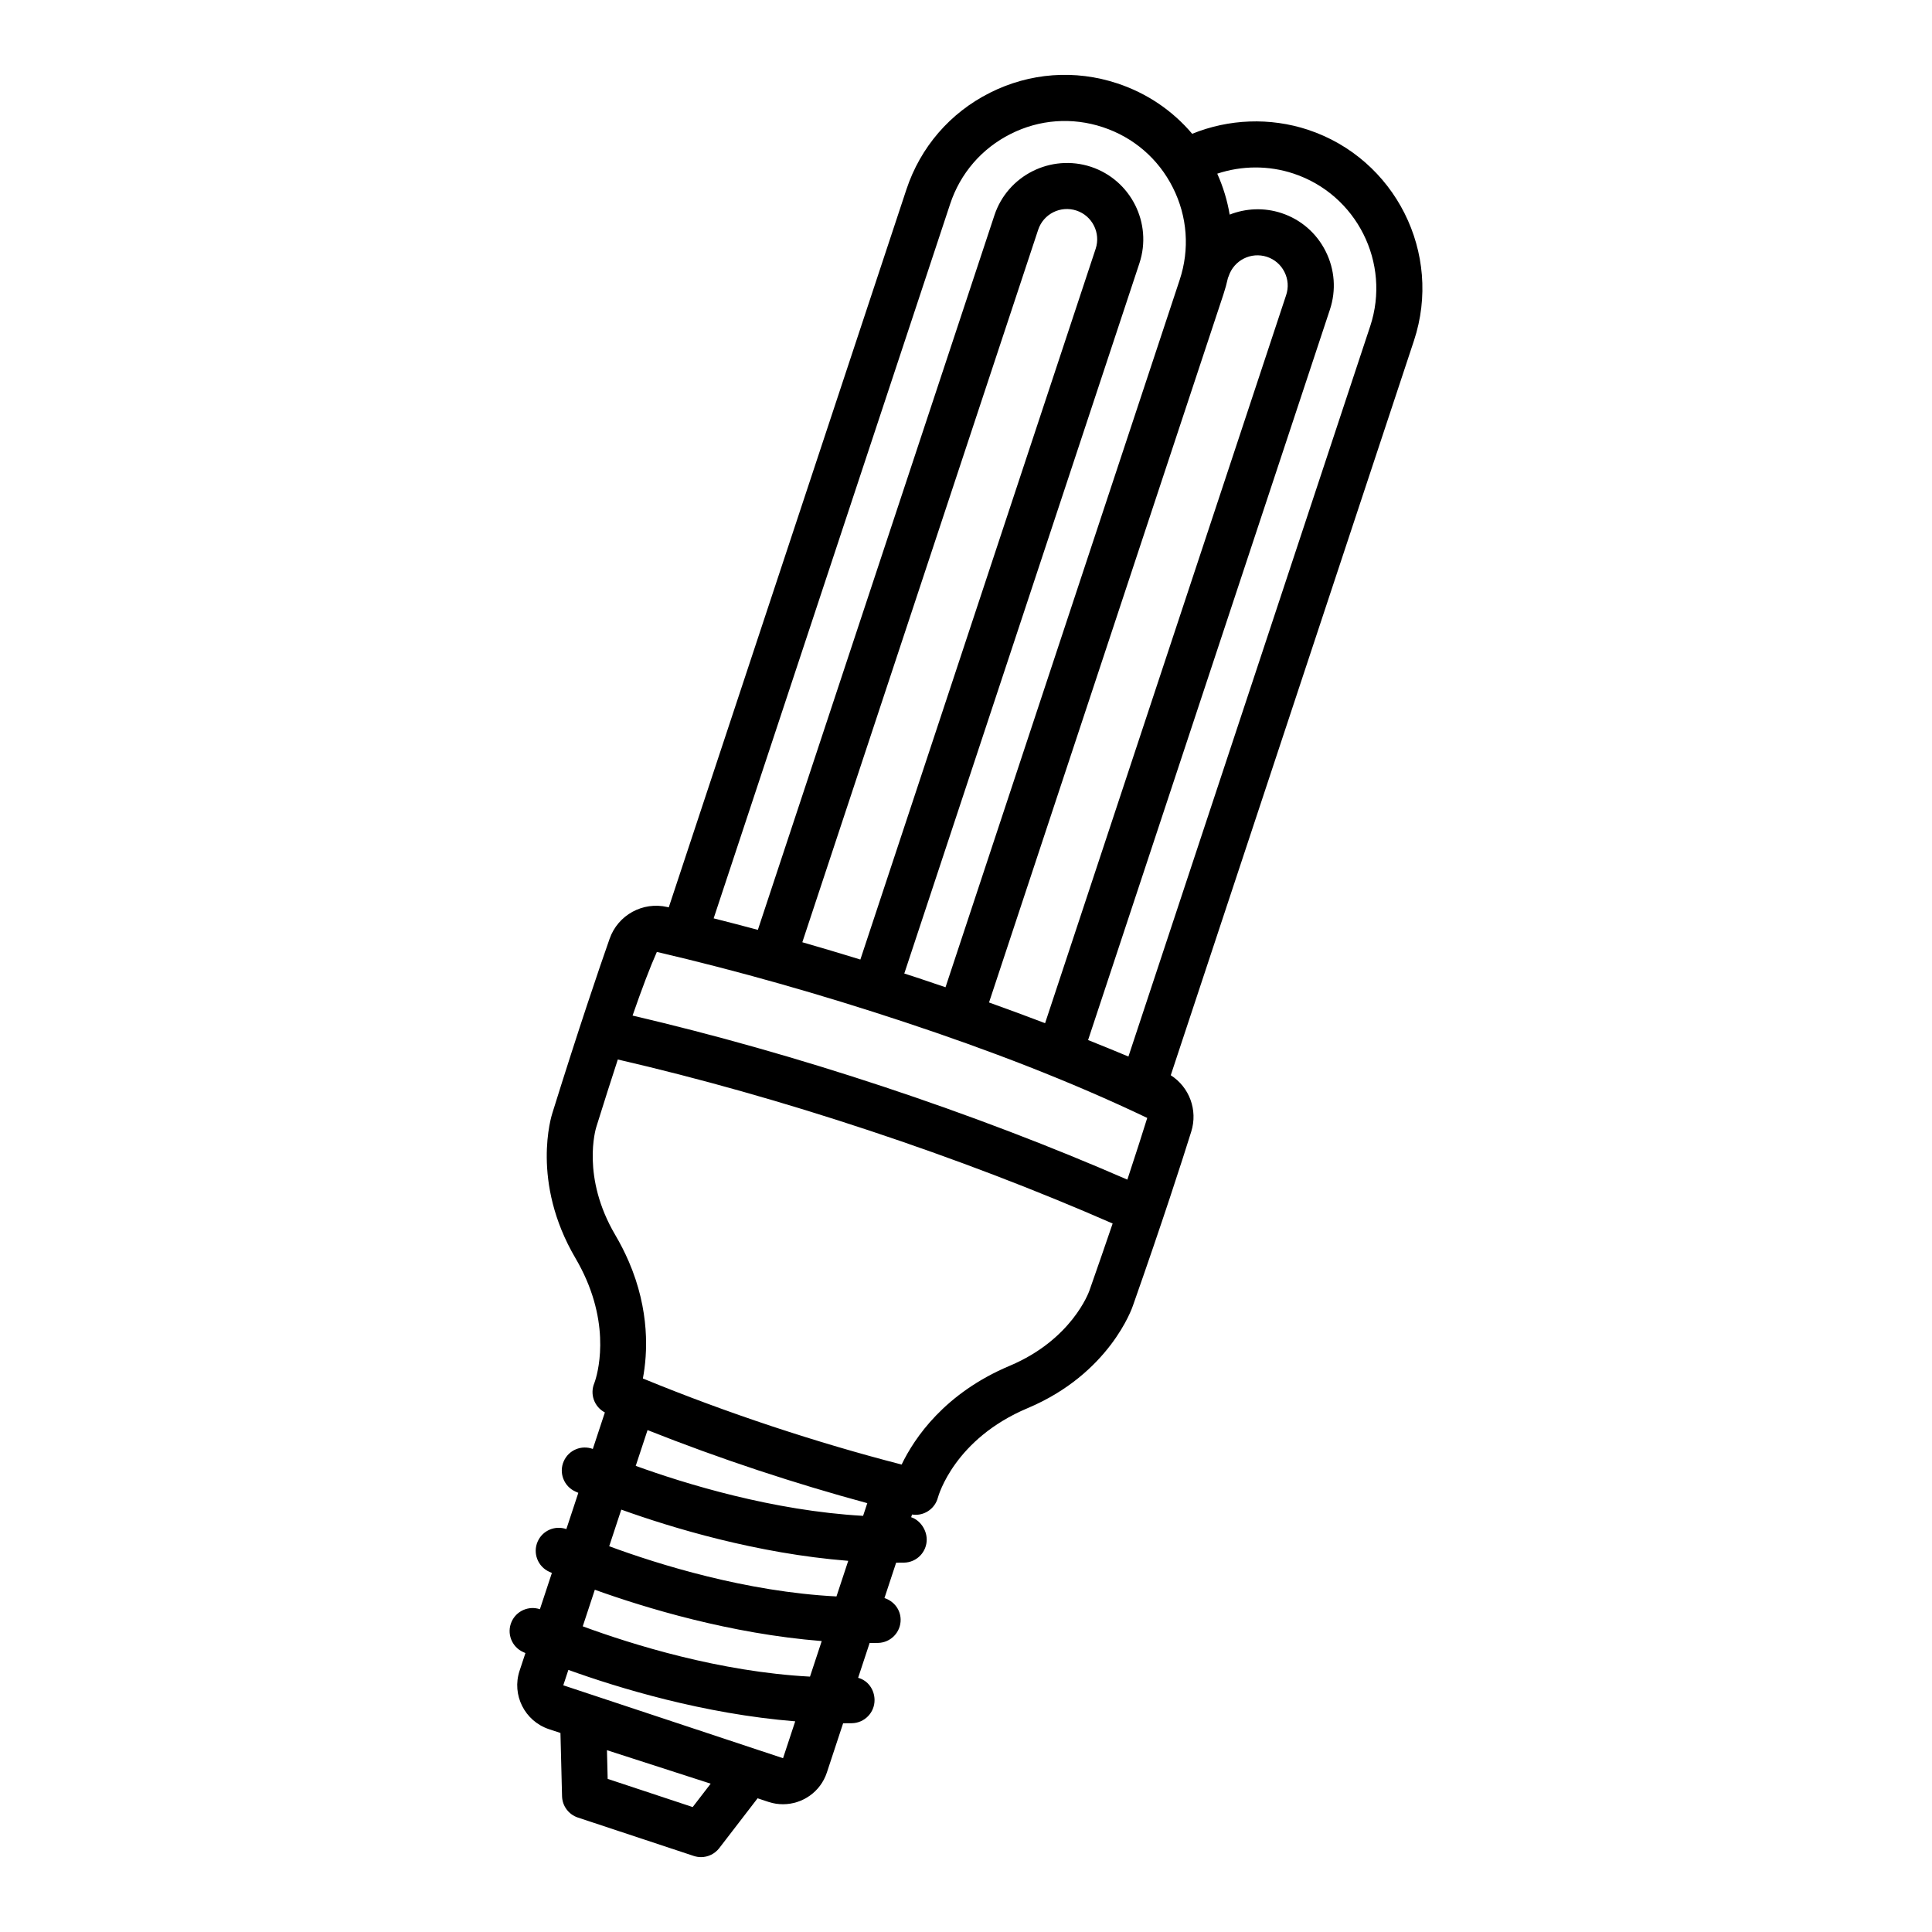 <?xml version="1.0" encoding="UTF-8"?>
<!-- Uploaded to: ICON Repo, www.svgrepo.com, Generator: ICON Repo Mixer Tools -->
<svg fill="#000000" width="800px" height="800px" version="1.1" viewBox="144 144 512 512" xmlns="http://www.w3.org/2000/svg">
 <path d="m490.61 178.38c-10.031-3.297-20.953-2.879-30.668 1.078-5.195-6.144-11.988-10.762-19.824-13.355-11.211-3.719-23.211-2.84-33.773 2.477-10.562 5.309-18.418 14.41-22.137 25.633l-62.98 190.25c-0.125-0.031-0.25-0.062-0.375-0.09-6.508-1.504-13.098 2.109-15.305 8.422-2.773 7.887-8.102 23.523-15.141 46.109-0.246 0.73-5.82 18.262 6.113 38.551 1.117 1.906 2.062 3.785 2.856 5.606 6.688 15.43 2.281 27.074 2.133 27.461-1.254 2.961 0 6.336 2.789 7.789l-3.195 9.676c-3.008-1.113-6.383 0.273-7.695 3.242-1.371 3.07 0.016 6.68 3.094 8.051 0.109 0.047 0.367 0.164 0.762 0.336l-3.172 9.609c-2.977-1.035-6.297 0.344-7.594 3.277-1.371 3.07 0.016 6.68 3.094 8.051 0.098 0.043 0.324 0.145 0.664 0.293l-3.176 9.613c-2.945-0.98-6.219 0.414-7.5 3.316-1.371 3.07 0.016 6.68 3.094 8.051 0.09 0.039 0.285 0.125 0.57 0.25l-1.562 4.727c-2.102 6.367 1.363 13.281 7.754 15.43l3.09 1.023 0.422 16.762c0.066 2.578 1.738 4.832 4.184 5.648l30.723 10.18c0.633 0.207 1.281 0.312 1.922 0.312 1.855 0 3.66-0.863 4.836-2.387l10.156-13.203 2.91 0.965c1.266 0.418 2.555 0.609 3.824 0.609 5.137 0 9.922-3.25 11.621-8.391l4.312-13.062h0.16c0.715 0 1.438-0.016 2.152-0.016 3.375-0.059 6.066-2.832 6.016-6.203-0.043-2.754-1.773-5.144-4.352-5.832l3.047-9.227h0.051c0.715 0 1.438-0.016 2.152-0.016 3.379-0.059 6.066-2.832 6.016-6.203-0.043-2.703-1.84-4.887-4.289-5.691l3.094-9.367c0.695 0 1.395-0.016 2.09-0.016 3.375-0.059 6.066-2.832 6.016-6.203-0.047-2.617-1.836-5.086-4.125-5.836l0.238-0.719c0.316 0.051 0.629 0.086 0.941 0.086 2.699 0 5.156-1.805 5.894-4.516 0.172-0.641 4.434-15.609 23.816-23.762 21.676-9.125 27.684-26.535 27.891-27.176 7.887-22.406 12.953-38.133 15.445-46.094 1.801-5.731-0.52-11.809-5.426-14.945l64.445-194.66c7.664-23.152-4.934-48.234-28.098-55.906zm-163.04 444.51-22.531-7.469-0.188-7.602 27.488 8.871zm142.05-405.73c1.402-4.203 5.934-6.477 10.137-5.098 2.027 0.672 3.684 2.094 4.637 4.012 0.969 1.914 1.133 4.086 0.449 6.129l-63.883 192.95c-4.902-1.871-9.859-3.699-14.855-5.488l62.113-187.64c0.477-1.434 0.871-2.883 1.195-4.34 0.078-0.168 0.148-0.34 0.207-0.52zm-73.816-19.113c2.684-8.117 8.379-14.715 16.027-18.551 7.625-3.852 16.301-4.488 24.441-1.789 8.125 2.684 14.73 8.379 18.559 16.027 3.848 7.641 4.488 16.332 1.789 24.457l-62.047 187.44c-2.312-0.789-4.629-1.578-6.961-2.352-1.324-0.438-2.641-0.859-3.965-1.289l62.312-188.23c3.504-10.594-2.266-22.055-12.852-25.559-10.586-3.465-22.07 2.258-25.574 12.852l-62.691 189.37c-3.926-1.059-7.828-2.07-11.715-3.051zm-39.18 195.66 62.504-188.82c1.387-4.188 5.902-6.477 10.137-5.09 4.203 1.387 6.484 5.934 5.098 10.129l-62.355 188.36c-5.144-1.59-10.273-3.113-15.383-4.582zm27.141 21.168c22.152 7.348 43.621 15.535 64.266 25.387-1.168 3.754-2.922 9.254-5.269 16.352-20.344-8.863-42.039-17.145-64.625-24.641-22.566-7.477-44.898-13.789-66.5-18.836 2.508-7.223 4.652-12.863 6.438-16.867 21.371 4.981 43.473 11.242 65.691 18.605zm-11.035 130.84c-23.93-1.352-47.121-8.488-60.254-13.246l3.133-9.48c9.48 3.766 19.289 7.336 29.309 10.656 9.691 3.207 19.379 6.121 28.926 8.707zm-3.938 11.922-3.117 9.434c-23.953-1.223-47.148-8.477-60.23-13.301l3.203-9.707c13.285 4.777 35.887 11.656 60.145 13.574zm-17.277 52.305-58.238-19.32 1.348-4.082c13.215 4.766 35.824 11.676 60.117 13.629zm7.141-21.621c-23.973-1.27-47.172-8.523-60.219-13.328l3.199-9.695c13.246 4.769 35.855 11.668 60.129 13.602zm74.055-102.31c-0.18 0.523-4.727 13.016-21.086 19.918-17.293 7.273-25.285 19.141-28.684 26.191-11.227-2.891-22.695-6.277-34.184-10.078-11.828-3.922-23.367-8.199-34.387-12.73 1.246-6.574 1.906-17.965-3.785-31.113h-0.008c-0.977-2.266-2.152-4.59-3.539-6.945-9.004-15.309-5.188-28.043-5-28.621 2.043-6.555 3.938-12.496 5.691-17.859 21.594 4.992 43.949 11.297 66.566 18.801 22.602 7.496 44.281 15.789 64.566 24.668-1.82 5.34-3.863 11.262-6.152 17.77zm74.402-255.55-64.066 193.53c-3.531-1.477-7.094-2.93-10.691-4.367l64.086-193.58c1.699-5.129 1.297-10.613-1.133-15.453-2.414-4.824-6.574-8.422-11.703-10.121-4.648-1.527-9.477-1.266-13.73 0.402-0.621-3.703-1.719-7.344-3.293-10.848 6.508-2.156 13.602-2.215 20.184-0.035 16.77 5.551 25.895 23.699 20.348 40.473z"/>
</svg>